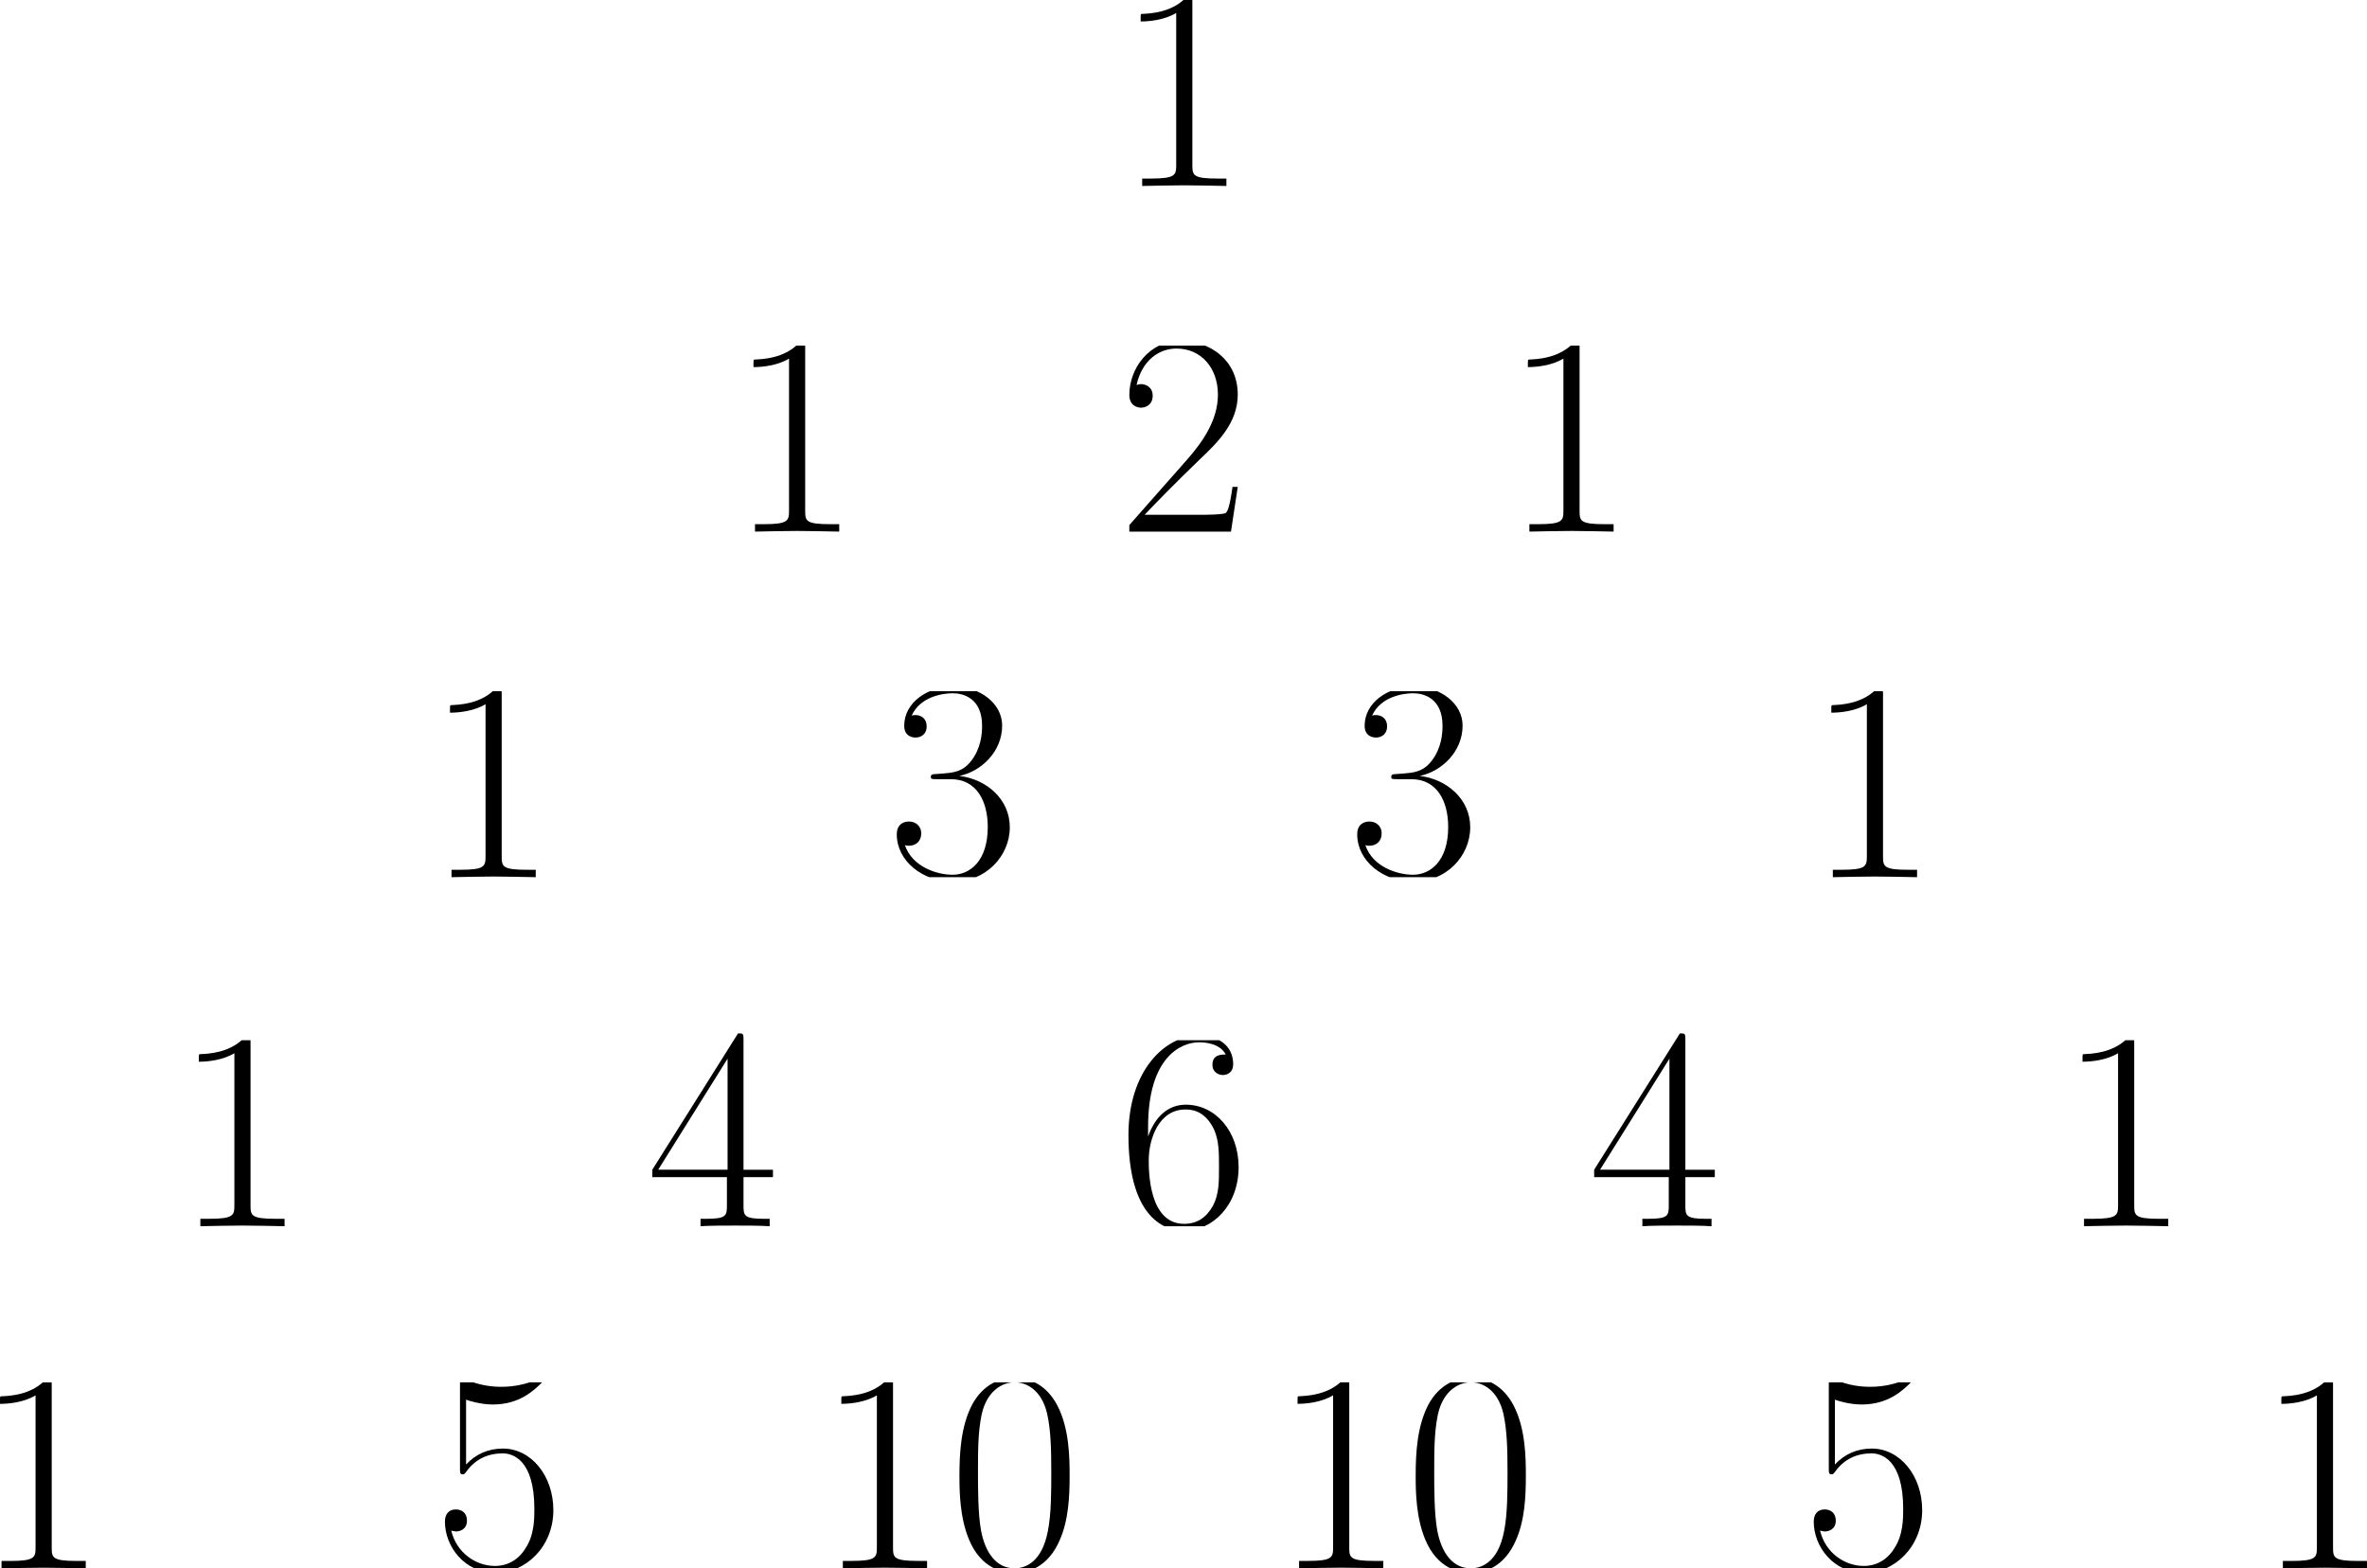 <?xml version="1.0" encoding="UTF-8" standalone="no"?>
<!-- Created with Inkscape (http://www.inkscape.org/) -->

<svg
   width="59.845mm"
   height="39.647mm"
   viewBox="0 0 59.845 39.647"
   version="1.1"
   id="svg5"
   sodipodi:docname="pascaltriangle.svg"
   inkscape:export-filename="pascaltriangle.png"
   inkscape:export-xdpi="116.756"
   inkscape:export-ydpi="116.756"
   inkscape:version="1.2.1 (9c6d41e410, 2022-07-14, custom)"
   xmlns:inkscape="http://www.inkscape.org/namespaces/inkscape"
   xmlns:sodipodi="http://sodipodi.sourceforge.net/DTD/sodipodi-0.dtd"
   xmlns="http://www.w3.org/2000/svg"
   xmlns:svg="http://www.w3.org/2000/svg">
  <sodipodi:namedview
     id="namedview7"
     pagecolor="#ffffff"
     bordercolor="#666666"
     borderopacity="1.0"
     inkscape:showpageshadow="2"
     inkscape:pageopacity="0.0"
     inkscape:pagecheckerboard="0"
     inkscape:deskcolor="#d1d1d1"
     inkscape:document-units="mm"
     showgrid="false"
     inkscape:zoom="1.6819304"
     inkscape:cx="128.72114"
     inkscape:cy="70.454758"
     inkscape:window-width="1373"
     inkscape:window-height="866"
     inkscape:window-x="115"
     inkscape:window-y="86"
     inkscape:window-maximized="0"
     inkscape:current-layer="layer1" />
  <defs
     id="defs2">
    <clipPath
       id="clipPath6438">
      <path
         clip-rule="nonzero"
         d="M 0,0 H 5.711 V 6.227 H 0 Z m 0,0"
         id="path4598" />
    </clipPath>
    <clipPath
       id="clipPath2276">
      <path
         clip-rule="nonzero"
         d="M 0,2 H 6 V 8.359 H 0 Z m 0,0"
         id="path8337" />
    </clipPath>
    <clipPath
       id="clipPath2316">
      <path
         clip-rule="nonzero"
         d="M 0,4 H 11 V 17.336 H 0 Z m 0,0"
         id="path4903" />
    </clipPath>
    <clipPath
       id="clipPath2477">
      <path
         clip-rule="nonzero"
         d="m 72,0 h 8.98 V 14 H 72 Z m 0,0"
         id="path6" />
    </clipPath>
    <clipPath
       id="clipPath8337">
      <path
         clip-rule="nonzero"
         d="M 1,0 H 8 V 13.32 H 1 Z m 0,0"
         id="path7934" />
    </clipPath>
    <clipPath
       id="clipPath1645">
      <path
         clip-rule="nonzero"
         d="M 0,0 H 9 V 13.32 H 0 Z m 0,0"
         id="path4855" />
    </clipPath>
    <clipPath
       id="clipPath4947">
      <path
         clip-rule="nonzero"
         d="M 0,0 H 9 V 13.32 H 0 Z m 0,0"
         id="path2134" />
    </clipPath>
    <clipPath
       id="clipPath2589">
      <path
         clip-rule="nonzero"
         d="M 0,0 H 9 V 13.32 H 0 Z m 0,0"
         id="path7740" />
    </clipPath>
    <clipPath
       id="clipPath2572">
      <path
         clip-rule="nonzero"
         d="M 0,0 H 9 V 13.32 H 0 Z m 0,0"
         id="path3143" />
    </clipPath>
    <clipPath
       id="clipPath7677">
      <path
         clip-rule="nonzero"
         d="M 1,0 H 18.953 V 13.32 H 1 Z m 0,0"
         id="path7518" />
    </clipPath>
  </defs>
  <g
     inkscape:label="Layer 1"
     inkscape:groupmode="layer"
     id="layer1"
     transform="translate(-15.42,-125.898)">
    <g
       inkscape:label=""
       transform="translate(44.259,125.779)"
       id="g497">
      <g
         clip-path="url(#clipPath8337)"
         id="g17"
         transform="matrix(0.353,0,0,0.353,-0.634,0.119)">
        <g
           fill="#000000"
           fill-opacity="1"
           id="g15">
          <g
             id="use13"
             transform="translate(0,13.319)">
            <path
               d="m 5.5,-13.203 c 0,-0.438 -0.031,-0.453 -0.312,-0.453 C 4.375,-12.688 3.156,-12.375 2,-12.328 c -0.062,0 -0.156,0 -0.188,0.031 -0.016,0.047 -0.016,0.094 -0.016,0.516 0.641,0 1.719,-0.109 2.547,-0.609 v 10.875 c 0,0.734 -0.047,0.984 -1.828,0.984 H 1.906 V 0 C 2.891,-0.016 3.922,-0.047 4.922,-0.047 5.906,-0.047 6.938,-0.016 7.938,0 V -0.531 H 7.312 C 5.531,-0.531 5.5,-0.766 5.5,-1.516 Z m 0,0"
               id="path23" />
          </g>
        </g>
      </g>
    </g>
    <g
       id="g3481"
       transform="translate(-1e-6,-2.375)">
      <g
         inkscape:label=""
         transform="translate(43.973,136.892)"
         id="g554">
        <g
           clip-path="url(#clipPath1645)"
           id="g552"
           transform="matrix(0.353,0,0,0.353,-0.298,0.119)">
          <g
             fill="#000000"
             fill-opacity="1"
             id="g550">
            <g
               id="g548"
               transform="translate(0,13.319)">
              <path
                 d="m 8.609,-3.203 h -0.375 c -0.203,1.469 -0.359,1.719 -0.453,1.844 -0.094,0.156 -1.578,0.156 -1.875,0.156 H 1.938 C 2.688,-2 4.125,-3.469 5.891,-5.172 c 1.25,-1.188 2.719,-2.594 2.719,-4.641 0,-2.438 -1.938,-3.844 -4.109,-3.844 -2.266,0 -3.656,2 -3.656,3.859 0,0.812 0.609,0.922 0.844,0.922 0.219,0 0.828,-0.125 0.828,-0.859 0,-0.641 -0.531,-0.828 -0.828,-0.828 -0.125,0 -0.234,0.031 -0.328,0.062 0.391,-1.75 1.594,-2.609 2.859,-2.609 1.797,0 2.969,1.422 2.969,3.297 0,1.797 -1.047,3.344 -2.234,4.688 L 0.844,-0.469 V 0 H 8.125 Z m 0,0"
                 id="path546" />
            </g>
          </g>
        </g>
      </g>
      <g
         inkscape:label=""
         transform="translate(34.47,136.892)"
         id="g644">
        <g
           clip-path="url(#clipPath8337)"
           id="g642"
           transform="matrix(0.353,0,0,0.353,-0.634,0.119)">
          <g
             fill="#000000"
             fill-opacity="1"
             id="g640">
            <g
               id="g638"
               transform="translate(0,13.319)">
              <path
                 d="m 5.5,-13.203 c 0,-0.438 -0.031,-0.453 -0.312,-0.453 C 4.375,-12.688 3.156,-12.375 2,-12.328 c -0.062,0 -0.156,0 -0.188,0.031 -0.016,0.047 -0.016,0.094 -0.016,0.516 0.641,0 1.719,-0.109 2.547,-0.609 v 10.875 c 0,0.734 -0.047,0.984 -1.828,0.984 H 1.906 V 0 C 2.891,-0.016 3.922,-0.047 4.922,-0.047 5.906,-0.047 6.938,-0.016 7.938,0 V -0.531 H 7.312 C 5.531,-0.531 5.5,-0.766 5.5,-1.516 Z m 0,0"
                 id="path636" />
            </g>
          </g>
        </g>
      </g>
      <g
         inkscape:label=""
         transform="translate(54.049,136.892)"
         id="g654">
        <g
           clip-path="url(#clipPath8337)"
           id="g652"
           transform="matrix(0.353,0,0,0.353,-0.634,0.119)">
          <g
             fill="#000000"
             fill-opacity="1"
             id="g650">
            <g
               id="g648"
               transform="translate(0,13.319)">
              <path
                 d="m 5.5,-13.203 c 0,-0.438 -0.031,-0.453 -0.312,-0.453 C 4.375,-12.688 3.156,-12.375 2,-12.328 c -0.062,0 -0.156,0 -0.188,0.031 -0.016,0.047 -0.016,0.094 -0.016,0.516 0.641,0 1.719,-0.109 2.547,-0.609 v 10.875 c 0,0.734 -0.047,0.984 -1.828,0.984 H 1.906 V 0 C 2.891,-0.016 3.922,-0.047 4.922,-0.047 5.906,-0.047 6.938,-0.016 7.938,0 V -0.531 H 7.312 C 5.531,-0.531 5.5,-0.766 5.5,-1.516 Z m 0,0"
                 id="path646" />
            </g>
          </g>
        </g>
      </g>
    </g>
    <g
       id="g3503"
       transform="translate(-0.265,-1.576)">
      <g
         inkscape:label=""
         transform="translate(38.359,144.829)"
         id="g625">
        <g
           clip-path="url(#clipPath4947)"
           id="g623"
           transform="matrix(0.353,0,0,0.353,-0.243,0.119)">
          <g
             fill="#000000"
             fill-opacity="1"
             id="g621">
            <g
               id="g619"
               transform="translate(0,13.319)">
              <path
                 d="m 4.562,-7.016 c 1.844,0 2.641,1.578 2.641,3.422 0,2.484 -1.312,3.422 -2.516,3.422 -1.094,0 -2.875,-0.531 -3.422,-2.125 C 1.359,-2.25 1.469,-2.25 1.562,-2.25 c 0.5,0 0.875,-0.328 0.875,-0.875 0,-0.594 -0.453,-0.859 -0.875,-0.859 -0.344,0 -0.875,0.156 -0.875,0.922 0,1.906 1.859,3.391 4.047,3.391 2.281,0 4.047,-1.797 4.047,-3.906 0,-2 -1.656,-3.438 -3.609,-3.672 1.562,-0.328 3.062,-1.734 3.062,-3.609 0,-1.609 -1.625,-2.797 -3.484,-2.797 -1.875,0 -3.531,1.156 -3.531,2.812 0,0.719 0.531,0.844 0.812,0.844 0.422,0 0.797,-0.266 0.797,-0.797 0,-0.547 -0.375,-0.812 -0.797,-0.812 -0.094,0 -0.188,0 -0.281,0.047 0.609,-1.375 2.234,-1.609 2.953,-1.609 0.734,0 2.094,0.344 2.094,2.328 0,0.578 -0.078,1.609 -0.781,2.516 C 5.391,-7.516 4.688,-7.484 4,-7.422 3.906,-7.422 3.422,-7.375 3.344,-7.375 3.203,-7.359 3.125,-7.328 3.125,-7.188 c 0,0.141 0.016,0.172 0.422,0.172 z m 0,0"
                 id="path617" />
            </g>
          </g>
        </g>
      </g>
      <g
         inkscape:label=""
         transform="translate(61.986,144.83)"
         id="g664">
        <g
           clip-path="url(#clipPath8337)"
           id="g662"
           transform="matrix(0.353,0,0,0.353,-0.634,0.119)">
          <g
             fill="#000000"
             fill-opacity="1"
             id="g660">
            <g
               id="g658"
               transform="translate(0,13.319)">
              <path
                 d="m 5.5,-13.203 c 0,-0.438 -0.031,-0.453 -0.312,-0.453 C 4.375,-12.688 3.156,-12.375 2,-12.328 c -0.062,0 -0.156,0 -0.188,0.031 -0.016,0.047 -0.016,0.094 -0.016,0.516 0.641,0 1.719,-0.109 2.547,-0.609 v 10.875 c 0,0.734 -0.047,0.984 -1.828,0.984 H 1.906 V 0 C 2.891,-0.016 3.922,-0.047 4.922,-0.047 5.906,-0.047 6.938,-0.016 7.938,0 V -0.531 H 7.312 C 5.531,-0.531 5.5,-0.766 5.5,-1.516 Z m 0,0"
                 id="path656" />
            </g>
          </g>
        </g>
      </g>
      <g
         inkscape:label=""
         transform="translate(27.062,144.83)"
         id="g674">
        <g
           clip-path="url(#clipPath8337)"
           id="g672"
           transform="matrix(0.353,0,0,0.353,-0.634,0.119)">
          <g
             fill="#000000"
             fill-opacity="1"
             id="g670">
            <g
               id="g668"
               transform="translate(0,13.319)">
              <path
                 d="m 5.5,-13.203 c 0,-0.438 -0.031,-0.453 -0.312,-0.453 C 4.375,-12.688 3.156,-12.375 2,-12.328 c -0.062,0 -0.156,0 -0.188,0.031 -0.016,0.047 -0.016,0.094 -0.016,0.516 0.641,0 1.719,-0.109 2.547,-0.609 v 10.875 c 0,0.734 -0.047,0.984 -1.828,0.984 H 1.906 V 0 C 2.891,-0.016 3.922,-0.047 4.922,-0.047 5.906,-0.047 6.938,-0.016 7.938,0 V -0.531 H 7.312 C 5.531,-0.531 5.5,-0.766 5.5,-1.516 Z m 0,0"
                 id="path666" />
            </g>
          </g>
        </g>
      </g>
      <g
         inkscape:label=""
         transform="translate(50,144.829)"
         id="g684">
        <g
           clip-path="url(#clipPath4947)"
           id="g682"
           transform="matrix(0.353,0,0,0.353,-0.243,0.119)">
          <g
             fill="#000000"
             fill-opacity="1"
             id="g680">
            <g
               id="g678"
               transform="translate(0,13.319)">
              <path
                 d="m 4.562,-7.016 c 1.844,0 2.641,1.578 2.641,3.422 0,2.484 -1.312,3.422 -2.516,3.422 -1.094,0 -2.875,-0.531 -3.422,-2.125 C 1.359,-2.25 1.469,-2.25 1.562,-2.25 c 0.5,0 0.875,-0.328 0.875,-0.875 0,-0.594 -0.453,-0.859 -0.875,-0.859 -0.344,0 -0.875,0.156 -0.875,0.922 0,1.906 1.859,3.391 4.047,3.391 2.281,0 4.047,-1.797 4.047,-3.906 0,-2 -1.656,-3.438 -3.609,-3.672 1.562,-0.328 3.062,-1.734 3.062,-3.609 0,-1.609 -1.625,-2.797 -3.484,-2.797 -1.875,0 -3.531,1.156 -3.531,2.812 0,0.719 0.531,0.844 0.812,0.844 0.422,0 0.797,-0.266 0.797,-0.797 0,-0.547 -0.375,-0.812 -0.797,-0.812 -0.094,0 -0.188,0 -0.281,0.047 0.609,-1.375 2.234,-1.609 2.953,-1.609 0.734,0 2.094,0.344 2.094,2.328 0,0.578 -0.078,1.609 -0.781,2.516 C 5.391,-7.516 4.688,-7.484 4,-7.422 3.906,-7.422 3.422,-7.375 3.344,-7.375 3.203,-7.359 3.125,-7.328 3.125,-7.188 c 0,0.141 0.016,0.172 0.422,0.172 z m 0,0"
                 id="path676" />
            </g>
          </g>
        </g>
      </g>
    </g>
    <g
       id="g3528"
       transform="translate(0.794,-0.122)">
      <g
         inkscape:label=""
         transform="translate(54.931,152.145)"
         id="g803">
        <g
           fill="#000000"
           fill-opacity="1"
           id="g12"
           transform="matrix(0.353,0,0,0.353,-0.143,0.174)">
          <g
             id="use10"
             transform="translate(0,13.319)">
            <path
               d="m 6.938,-13.359 c 0,-0.438 -0.016,-0.453 -0.391,-0.453 L 0.406,-4.047 v 0.531 H 5.75 v 2.031 C 5.75,-0.75 5.703,-0.531 4.25,-0.531 H 3.859 V 0 c 0.672,-0.047 1.781,-0.047 2.484,-0.047 0.703,0 1.812,0 2.469,0.047 V -0.531 H 8.422 C 6.984,-0.531 6.938,-0.75 6.938,-1.484 v -2.031 h 2.109 v -0.531 H 6.938 Z M 5.797,-12 v 7.953 h -4.969 z m 0,0"
               id="path18" />
          </g>
        </g>
      </g>
      <g
         inkscape:label=""
         transform="translate(43.157,152.2)"
         id="g943">
        <g
           clip-path="url(#clipPath2589)"
           id="g941"
           transform="matrix(0.353,0,0,0.353,-0.276,0.119)">
          <g
             fill="#000000"
             fill-opacity="1"
             id="g939">
            <g
               id="g937"
               transform="translate(0,13.319)">
              <path
                 d="m 2.188,-7.125 c 0,-4.938 2.312,-6.047 3.656,-6.047 0.438,0 1.484,0.078 1.906,0.875 -0.328,0 -0.953,0 -0.953,0.734 0,0.547 0.453,0.734 0.75,0.734 0.172,0 0.734,-0.078 0.734,-0.781 0,-1.297 -1.031,-2.047 -2.453,-2.047 -2.469,0 -5.047,2.562 -5.047,7.125 0,5.625 2.344,6.859 3.984,6.859 2.016,0 3.906,-1.797 3.906,-4.562 0,-2.578 -1.672,-4.469 -3.781,-4.469 -1.25,0 -2.188,0.828 -2.703,2.281 z m 2.578,6.953 c -2.531,0 -2.531,-3.797 -2.531,-4.562 0,-1.484 0.703,-3.625 2.625,-3.625 0.344,0 1.359,0 2.047,1.422 0.359,0.797 0.359,1.656 0.359,2.688 0,1.109 0,1.938 -0.422,2.766 -0.469,0.844 -1.125,1.312 -2.078,1.312 z m 0,0"
                 id="path935" />
            </g>
          </g>
        </g>
      </g>
      <g
         inkscape:label=""
         transform="translate(67.278,152.2)"
         id="g962">
        <g
           clip-path="url(#clipPath8337)"
           id="g960"
           transform="matrix(0.353,0,0,0.353,-0.634,0.119)">
          <g
             fill="#000000"
             fill-opacity="1"
             id="g958">
            <g
               id="g956"
               transform="translate(0,13.319)">
              <path
                 d="m 5.5,-13.203 c 0,-0.438 -0.031,-0.453 -0.312,-0.453 C 4.375,-12.688 3.156,-12.375 2,-12.328 c -0.062,0 -0.156,0 -0.188,0.031 -0.016,0.047 -0.016,0.094 -0.016,0.516 0.641,0 1.719,-0.109 2.547,-0.609 v 10.875 c 0,0.734 -0.047,0.984 -1.828,0.984 H 1.906 V 0 C 2.891,-0.016 3.922,-0.047 4.922,-0.047 5.906,-0.047 6.938,-0.016 7.938,0 V -0.531 H 7.312 C 5.531,-0.531 5.5,-0.766 5.5,-1.516 Z m 0,0"
                 id="path954" />
            </g>
          </g>
        </g>
      </g>
      <g
         inkscape:label=""
         transform="translate(19.653,152.2)"
         id="g972">
        <g
           clip-path="url(#clipPath8337)"
           id="g970"
           transform="matrix(0.353,0,0,0.353,-0.634,0.119)">
          <g
             fill="#000000"
             fill-opacity="1"
             id="g968">
            <g
               id="g966"
               transform="translate(0,13.319)">
              <path
                 d="m 5.5,-13.203 c 0,-0.438 -0.031,-0.453 -0.312,-0.453 C 4.375,-12.688 3.156,-12.375 2,-12.328 c -0.062,0 -0.156,0 -0.188,0.031 -0.016,0.047 -0.016,0.094 -0.016,0.516 0.641,0 1.719,-0.109 2.547,-0.609 v 10.875 c 0,0.734 -0.047,0.984 -1.828,0.984 H 1.906 V 0 C 2.891,-0.016 3.922,-0.047 4.922,-0.047 5.906,-0.047 6.938,-0.016 7.938,0 V -0.531 H 7.312 C 5.531,-0.531 5.5,-0.766 5.5,-1.516 Z m 0,0"
                 id="path964" />
            </g>
          </g>
        </g>
      </g>
      <g
         inkscape:label=""
         transform="translate(31.118,152.145)"
         id="g980">
        <g
           fill="#000000"
           fill-opacity="1"
           id="g978"
           transform="matrix(0.353,0,0,0.353,-0.143,0.174)">
          <g
             id="g976"
             transform="translate(0,13.319)">
            <path
               d="m 6.938,-13.359 c 0,-0.438 -0.016,-0.453 -0.391,-0.453 L 0.406,-4.047 v 0.531 H 5.75 v 2.031 C 5.75,-0.75 5.703,-0.531 4.25,-0.531 H 3.859 V 0 c 0.672,-0.047 1.781,-0.047 2.484,-0.047 0.703,0 1.812,0 2.469,0.047 V -0.531 H 8.422 C 6.984,-0.531 6.938,-0.75 6.938,-1.484 v -2.031 h 2.109 v -0.531 H 6.938 Z M 5.797,-12 v 7.953 h -4.969 z m 0,0"
               id="path974" />
          </g>
        </g>
      </g>
    </g>
    <g
       id="g3564">
      <g
         inkscape:label=""
         transform="translate(15.42,160.728)"
         id="g990">
        <g
           clip-path="url(#clipPath8337)"
           id="g988"
           transform="matrix(0.353,0,0,0.353,-0.634,0.119)">
          <g
             fill="#000000"
             fill-opacity="1"
             id="g986">
            <g
               id="g984"
               transform="translate(0,13.319)">
              <path
                 d="m 5.5,-13.203 c 0,-0.438 -0.031,-0.453 -0.312,-0.453 C 4.375,-12.688 3.156,-12.375 2,-12.328 c -0.062,0 -0.156,0 -0.188,0.031 -0.016,0.047 -0.016,0.094 -0.016,0.516 0.641,0 1.719,-0.109 2.547,-0.609 v 10.875 c 0,0.734 -0.047,0.984 -1.828,0.984 H 1.906 V 0 C 2.891,-0.016 3.922,-0.047 4.922,-0.047 5.906,-0.047 6.938,-0.016 7.938,0 V -0.531 H 7.312 C 5.531,-0.531 5.5,-0.766 5.5,-1.516 Z m 0,0"
                 id="path982" />
            </g>
          </g>
        </g>
      </g>
      <g
         inkscape:label=""
         transform="translate(73.099,160.728)"
         id="g1000">
        <g
           clip-path="url(#clipPath8337)"
           id="g998"
           transform="matrix(0.353,0,0,0.353,-0.634,0.119)">
          <g
             fill="#000000"
             fill-opacity="1"
             id="g996">
            <g
               id="g994"
               transform="translate(0,13.319)">
              <path
                 d="m 5.5,-13.203 c 0,-0.438 -0.031,-0.453 -0.312,-0.453 C 4.375,-12.688 3.156,-12.375 2,-12.328 c -0.062,0 -0.156,0 -0.188,0.031 -0.016,0.047 -0.016,0.094 -0.016,0.516 0.641,0 1.719,-0.109 2.547,-0.609 v 10.875 c 0,0.734 -0.047,0.984 -1.828,0.984 H 1.906 V 0 C 2.891,-0.016 3.922,-0.047 4.922,-0.047 5.906,-0.047 6.938,-0.016 7.938,0 V -0.531 H 7.312 C 5.531,-0.531 5.5,-0.766 5.5,-1.516 Z m 0,0"
                 id="path992" />
            </g>
          </g>
        </g>
      </g>
      <g
         inkscape:label=""
         transform="translate(61.277,160.733)"
         id="g1196">
        <g
           clip-path="url(#clipPath2572)"
           id="g1194"
           transform="matrix(0.353,0,0,0.353,-0.298,0.113)">
          <g
             fill="#000000"
             fill-opacity="1"
             id="g1192">
            <g
               id="g1190"
               transform="translate(0,13.319)">
              <path
                 d="m 2.359,-12.078 c 0.203,0.078 1.047,0.344 1.922,0.344 1.922,0 2.969,-1.031 3.562,-1.625 0,-0.172 0,-0.281 -0.125,-0.281 -0.016,0 -0.062,0 -0.219,0.094 C 6.781,-13.234 5.922,-13 4.891,-13 c -0.609,0 -1.547,-0.078 -2.562,-0.531 -0.219,-0.109 -0.266,-0.109 -0.281,-0.109 -0.109,0 -0.125,0.031 -0.125,0.438 v 6 c 0,0.359 0,0.469 0.203,0.469 0.109,0 0.141,-0.047 0.25,-0.188 0.656,-0.922 1.578,-1.312 2.609,-1.312 0.719,0 2.266,0.453 2.266,3.984 0,0.656 0,1.859 -0.625,2.797 -0.516,0.859 -1.312,1.281 -2.203,1.281 -1.359,0 -2.75,-0.938 -3.125,-2.531 0.094,0.016 0.25,0.062 0.328,0.062 0.281,0 0.797,-0.141 0.797,-0.781 0,-0.562 -0.391,-0.797 -0.797,-0.797 -0.469,0 -0.781,0.297 -0.781,0.875 0,1.797 1.422,3.672 3.625,3.672 2.125,0 4.141,-1.844 4.141,-4.5 C 8.609,-6.656 7,-8.578 5,-8.578 c -1.047,0 -1.938,0.391 -2.641,1.141 z m 0,0"
                 id="path1188" />
            </g>
          </g>
        </g>
      </g>
      <g
         inkscape:label=""
         transform="translate(26.669,160.733)"
         id="g1215">
        <g
           clip-path="url(#clipPath2572)"
           id="g1213"
           transform="matrix(0.353,0,0,0.353,-0.298,0.113)">
          <g
             fill="#000000"
             fill-opacity="1"
             id="g1211">
            <g
               id="g1209"
               transform="translate(0,13.319)">
              <path
                 d="m 2.359,-12.078 c 0.203,0.078 1.047,0.344 1.922,0.344 1.922,0 2.969,-1.031 3.562,-1.625 0,-0.172 0,-0.281 -0.125,-0.281 -0.016,0 -0.062,0 -0.219,0.094 C 6.781,-13.234 5.922,-13 4.891,-13 c -0.609,0 -1.547,-0.078 -2.562,-0.531 -0.219,-0.109 -0.266,-0.109 -0.281,-0.109 -0.109,0 -0.125,0.031 -0.125,0.438 v 6 c 0,0.359 0,0.469 0.203,0.469 0.109,0 0.141,-0.047 0.25,-0.188 0.656,-0.922 1.578,-1.312 2.609,-1.312 0.719,0 2.266,0.453 2.266,3.984 0,0.656 0,1.859 -0.625,2.797 -0.516,0.859 -1.312,1.281 -2.203,1.281 -1.359,0 -2.75,-0.938 -3.125,-2.531 0.094,0.016 0.25,0.062 0.328,0.062 0.281,0 0.797,-0.141 0.797,-0.781 0,-0.562 -0.391,-0.797 -0.797,-0.797 -0.469,0 -0.781,0.297 -0.781,0.875 0,1.797 1.422,3.672 3.625,3.672 2.125,0 4.141,-1.844 4.141,-4.5 C 8.609,-6.656 7,-8.578 5,-8.578 c -1.047,0 -1.938,0.391 -2.641,1.141 z m 0,0"
                 id="path1207" />
            </g>
          </g>
        </g>
      </g>
      <g
         inkscape:label=""
         transform="translate(36.691,160.727)"
         id="g1433">
        <g
           clip-path="url(#clipPath7677)"
           id="g22"
           transform="matrix(0.353,0,0,0.353,-0.634,0.119)">
          <g
             fill="#000000"
             fill-opacity="1"
             id="g20">
            <g
               id="use16"
               transform="translate(0,13.319)">
              <path
                 d="m 5.5,-13.203 c 0,-0.438 -0.031,-0.453 -0.312,-0.453 C 4.375,-12.688 3.156,-12.375 2,-12.328 c -0.062,0 -0.156,0 -0.188,0.031 -0.016,0.047 -0.016,0.094 -0.016,0.516 0.641,0 1.719,-0.109 2.547,-0.609 v 10.875 c 0,0.734 -0.047,0.984 -1.828,0.984 H 1.906 V 0 C 2.891,-0.016 3.922,-0.047 4.922,-0.047 5.906,-0.047 6.938,-0.016 7.938,0 V -0.531 H 7.312 C 5.531,-0.531 5.5,-0.766 5.5,-1.516 Z m 0,0"
                 id="path28" />
            </g>
            <g
               id="use18"
               transform="translate(9.476,13.319)">
              <path
                 d="m 8.672,-6.625 c 0,-1.266 -0.016,-3.406 -0.891,-5.062 -0.766,-1.453 -1.984,-1.969 -3.047,-1.969 -1,0 -2.25,0.453 -3.047,1.938 -0.812,1.562 -0.906,3.484 -0.906,5.094 0,1.172 0.031,2.969 0.672,4.531 0.875,2.141 2.469,2.422 3.281,2.422 C 5.688,0.328 7.125,-0.062 7.969,-2.031 8.594,-3.453 8.672,-5.125 8.672,-6.625 Z M 4.734,0 C 3.406,0 2.625,-1.141 2.328,-2.703 c -0.219,-1.219 -0.219,-3 -0.219,-4.156 0,-1.594 0,-2.906 0.266,-4.172 0.391,-1.75 1.547,-2.297 2.359,-2.297 0.844,0 1.938,0.562 2.328,2.25 0.266,1.188 0.297,2.562 0.297,4.219 0,1.344 0,3 -0.25,4.219 C 6.672,-0.391 5.453,0 4.734,0 Z m 0,0"
                 id="path32" />
            </g>
          </g>
        </g>
      </g>
      <g
         inkscape:label=""
         transform="translate(48.226,160.727)"
         id="g1458">
        <g
           clip-path="url(#clipPath7677)"
           id="g1456"
           transform="matrix(0.353,0,0,0.353,-0.634,0.119)">
          <g
             fill="#000000"
             fill-opacity="1"
             id="g1454">
            <g
               id="g1448"
               transform="translate(0,13.319)">
              <path
                 d="m 5.5,-13.203 c 0,-0.438 -0.031,-0.453 -0.312,-0.453 C 4.375,-12.688 3.156,-12.375 2,-12.328 c -0.062,0 -0.156,0 -0.188,0.031 -0.016,0.047 -0.016,0.094 -0.016,0.516 0.641,0 1.719,-0.109 2.547,-0.609 v 10.875 c 0,0.734 -0.047,0.984 -1.828,0.984 H 1.906 V 0 C 2.891,-0.016 3.922,-0.047 4.922,-0.047 5.906,-0.047 6.938,-0.016 7.938,0 V -0.531 H 7.312 C 5.531,-0.531 5.5,-0.766 5.5,-1.516 Z m 0,0"
                 id="path1446" />
            </g>
            <g
               id="g1452"
               transform="translate(9.476,13.319)">
              <path
                 d="m 8.672,-6.625 c 0,-1.266 -0.016,-3.406 -0.891,-5.062 -0.766,-1.453 -1.984,-1.969 -3.047,-1.969 -1,0 -2.25,0.453 -3.047,1.938 -0.812,1.562 -0.906,3.484 -0.906,5.094 0,1.172 0.031,2.969 0.672,4.531 0.875,2.141 2.469,2.422 3.281,2.422 C 5.688,0.328 7.125,-0.062 7.969,-2.031 8.594,-3.453 8.672,-5.125 8.672,-6.625 Z M 4.734,0 C 3.406,0 2.625,-1.141 2.328,-2.703 c -0.219,-1.219 -0.219,-3 -0.219,-4.156 0,-1.594 0,-2.906 0.266,-4.172 0.391,-1.75 1.547,-2.297 2.359,-2.297 0.844,0 1.938,0.562 2.328,2.25 0.266,1.188 0.297,2.562 0.297,4.219 0,1.344 0,3 -0.25,4.219 C 6.672,-0.391 5.453,0 4.734,0 Z m 0,0"
                 id="path1450" />
            </g>
          </g>
        </g>
      </g>
    </g>
  </g>
</svg>
